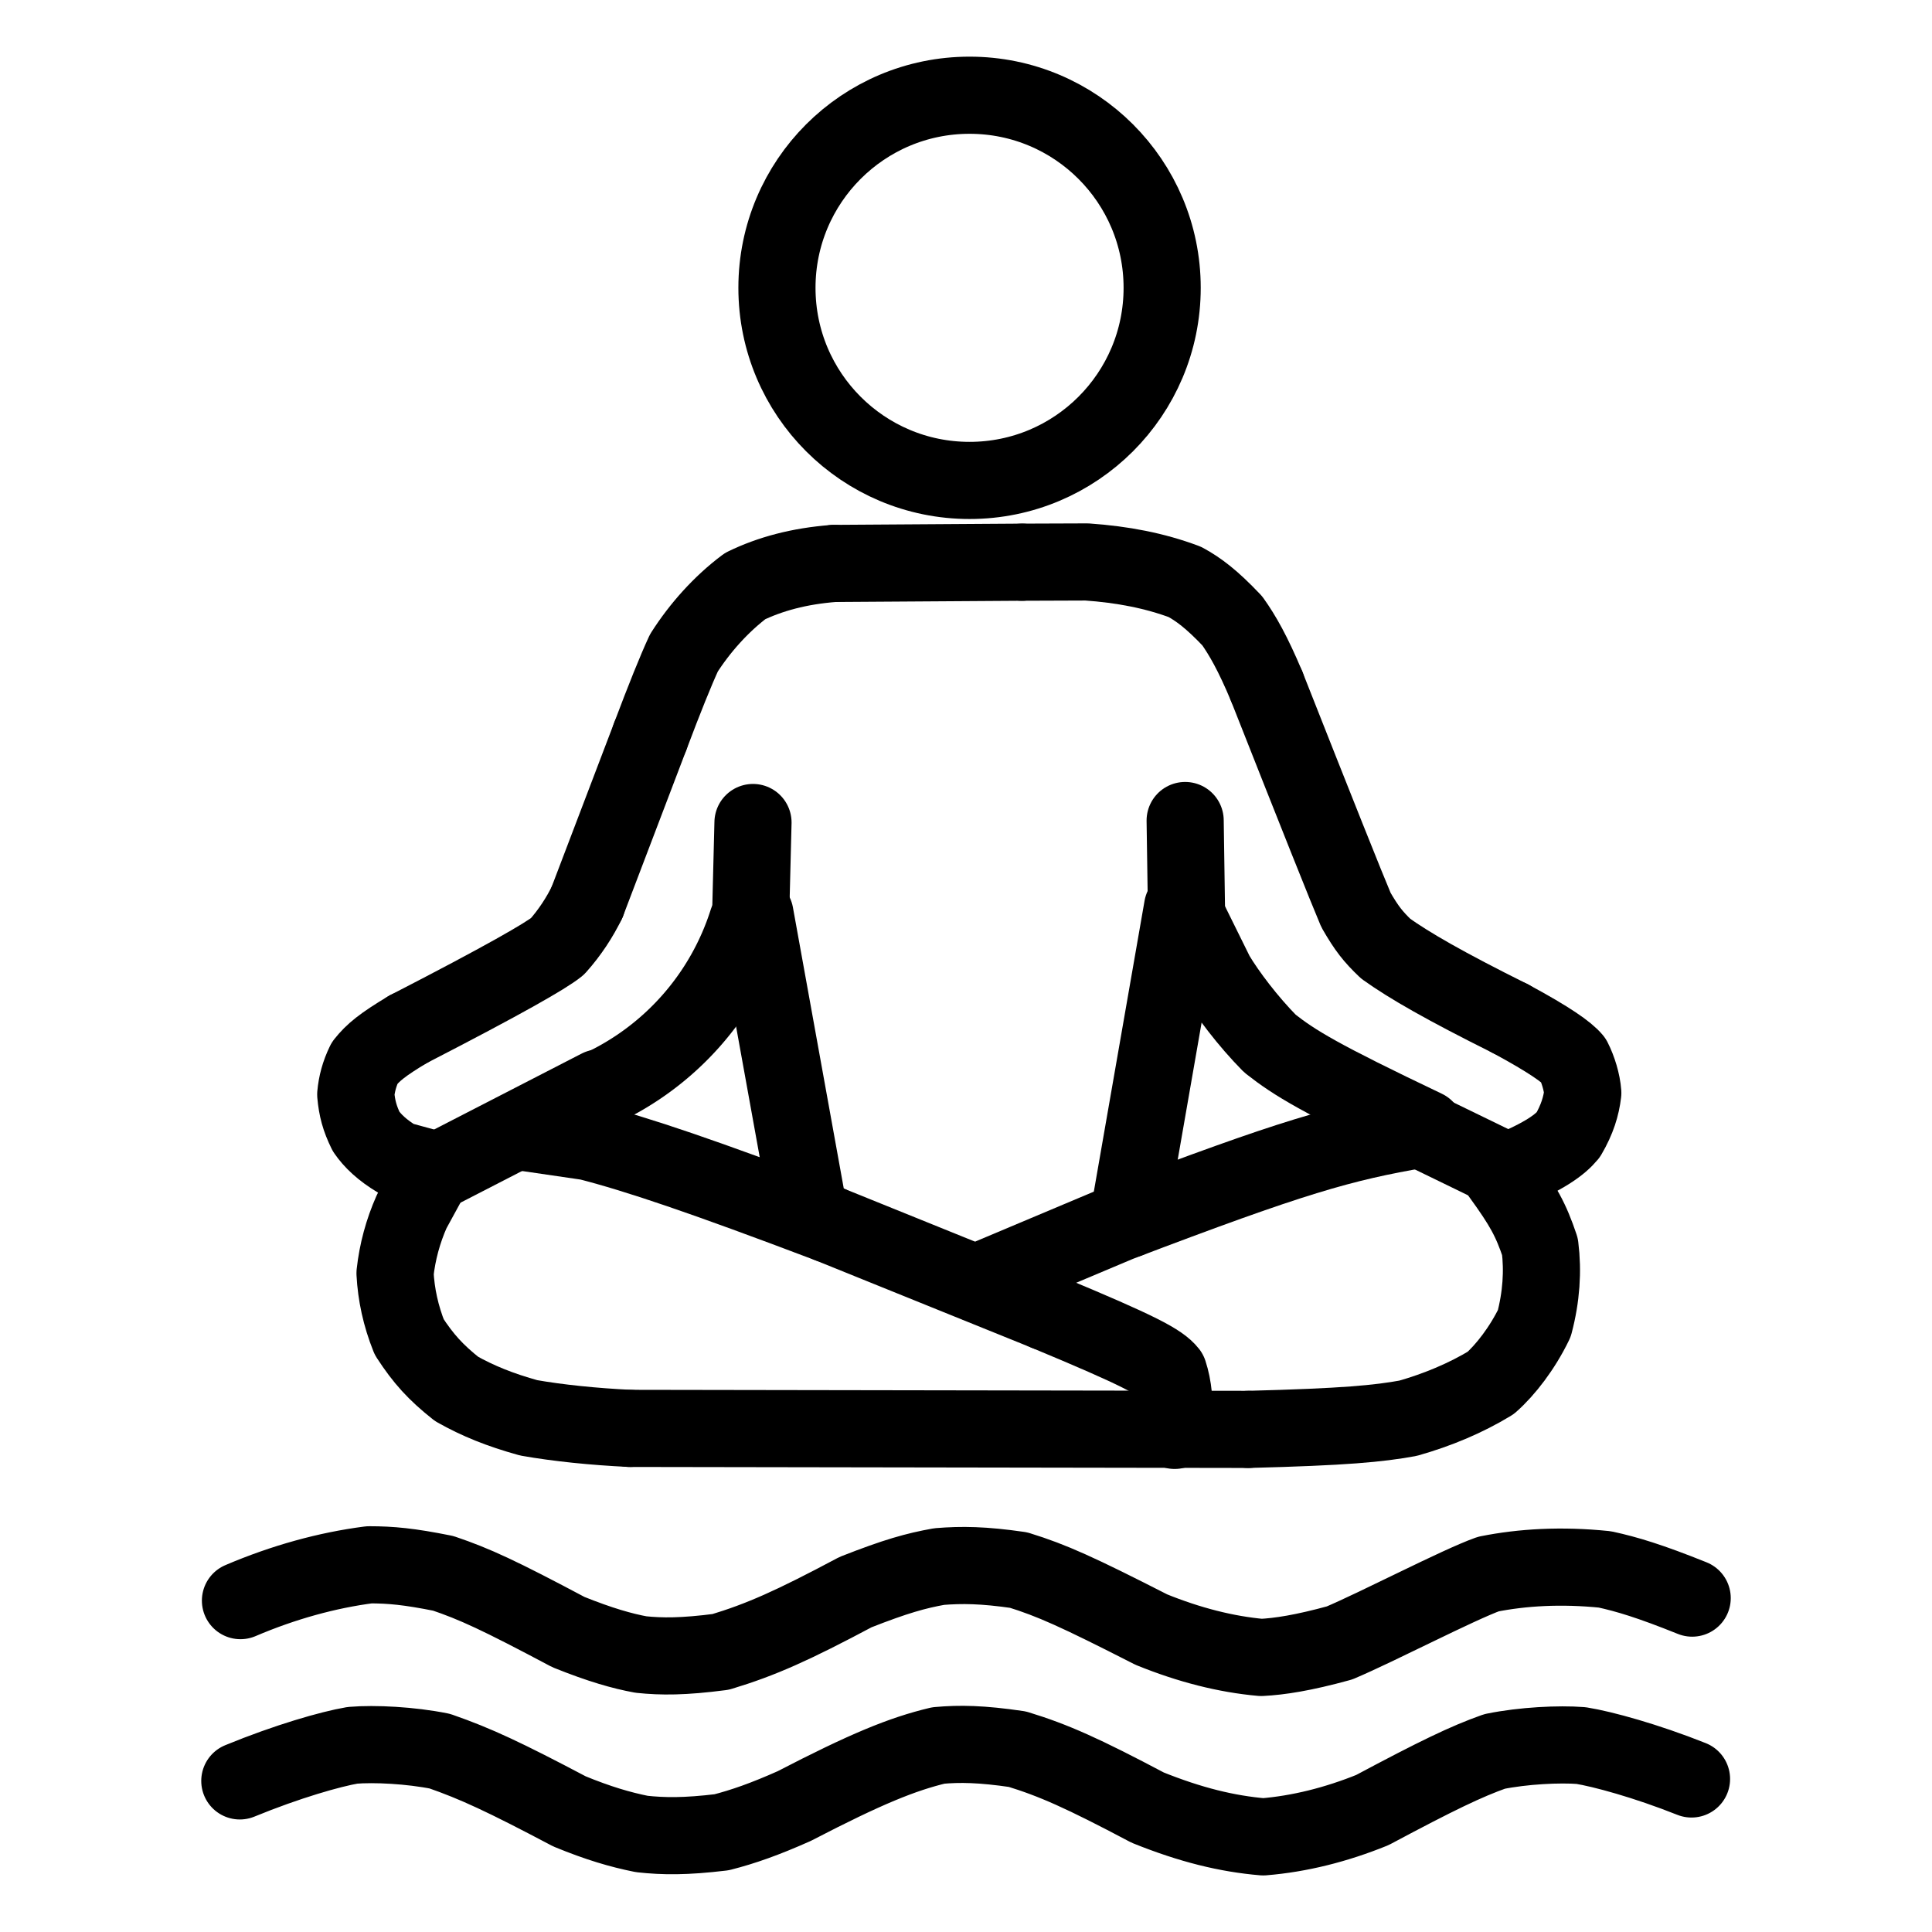 <svg xmlns="http://www.w3.org/2000/svg" width="1024" height="1024" viewBox="-51.5 -51.5 1127.0 1127.0">
  <g fill="none" stroke="black" stroke-width="45" stroke-linecap="round" stroke-linejoin="round">
    <path d="M 88.394,987.361 C 116.168,975.955 141.438,968.76 154.147,966.595 C 167.016,965.514 188.023,966.588 205.075,970.017 C 226.149,977.343 242.819,985.15 280.681,1005.134 C 297.455,1012.032 310.199,1015.778 322.899,1018.322 C 335.549,1019.698 348.264,1019.874 369.436,1017.326 C 382.0,1014.119 394.626,1009.686 411.78,1002.046 C 453.859,980.226 474.812,971.738 495.853,966.691 C 508.358,965.557 520.986,965.76 541.977,968.852 C 563.167,975.341 580.02,982.841 617.975,1002.932 C 643.143,1013.07 664.267,1018.204 685.357,1020.0 C 706.505,1018.291 727.971,1012.906 749.057,1004.353 C 787.02,984.1 803.731,976.065 820.311,970.179 C 837.104,966.748 858.117,965.748 870.787,966.744 C 883.361,968.761 908.632,975.645 935.215,986.233" data-line="nan"  stroke-width="45.0"/>
    <path d="M 88.768,882.196 C 113.987,871.432 139.451,864.452 163.908,861.301 C 176.55,861.319 187.014,862.265 207.032,866.278 C 225.414,872.507 239.575,879.018 280.043,900.53 C 298.79,908.073 311.527,911.646 322.403,913.645 C 334.459,914.896 347.079,914.953 368.929,912.103 C 392.454,904.985 410.638,896.903 447.593,877.222 C 471.213,867.94 482.67,864.79 496.347,862.324 C 509.474,861.261 522.139,861.391 542.675,864.375 C 562.118,870.401 576.923,877.056 620.097,899.089 C 642.263,908.093 663.668,913.515 684.24,915.346 C 694.939,914.788 708.485,912.766 729.89,906.881 C 752.647,897.249 798.962,873.038 816.716,866.699 C 836.495,862.754 859.255,861.386 884.681,863.992 C 897.468,866.781 910.874,870.774 935.606,880.73" data-line="nan"  stroke-width="45.0"/>
    <path d="M 633.714,782.893 C 633.817,766.421 632.959,757.473 630.27,749.271 C 625.324,743.036 613.694,736.683 558.659,713.799" data-line="nan"  stroke-width="45.0"/>
    <path d="M 432.418,662.749 C 358.377,634.688 320.491,621.912 291.654,614.496 L 250.634,608.502" data-line="nan"  stroke-width="45.0"/>
    <path d="M 823.738,633.493 C 837.209,652.034 841.547,660.058 846.821,675.735 C 848.613,690.0 847.61,704.952 843.51,720.512 C 836.512,734.986 826.689,747.626 818.1,755.203 C 803.507,764.052 787.213,770.89 769.842,775.816 C 752.618,778.925 733.406,780.869 676.638,782.311" data-line="nan"  stroke-width="45.0"/>
    <path d="M 777.138,607.263 C 731.129,615.129 702.733,623.2 601.126,661.909 L 517.783,696.996" data-line="nan"  stroke-width="45.0"/>
    <path d="M 779.863,606.809 C 718.265,577.454 704.019,568.803 689.294,557.24 C 676.491,544.274 664.383,528.259 657.687,517.011 L 640.659,482.543" data-line="nan"  stroke-width="45.0"/>
    <path d="M 827.793,631.905 C 849.775,622.917 858.562,616.208 863.276,610.526 C 868.548,601.53 870.886,593.744 871.796,586.043 C 871.344,579.814 869.041,572.27 866.212,566.729 C 862.522,562.301 852.639,555.153 829.399,542.64" data-line="nan"  stroke-width="45.0"/>
    <path d="M 315.895,781.724 C 294.859,780.729 273.836,778.568 256.879,775.568 C 240.155,770.931 227.336,765.732 214.878,758.732 C 202.71,749.103 195.494,741.175 187.221,728.438 C 182.264,716.096 179.582,703.568 178.935,691.231 C 180.281,678.813 183.6,666.589 188.689,655.151 L 200.645,633.245" data-line="nan"  stroke-width="45.0"/>
    <path d="M 829.399,542.64 C 791.372,523.712 770.564,511.717 756.836,501.906 C 749.483,494.889 745.7,490.129 739.483,479.331 Q 731.34,460.183 687.371,348.77" data-line="nan"  stroke-width="45.0"/>
    <path d="M 687.371,348.77 C 679.256,329.439 673.18,318.899 667.302,310.645 C 655.16,297.835 647.591,292.293 639.717,287.972 C 622.122,281.372 603.449,277.781 582.521,276.307 L 544.593,276.445" data-line="nan"  stroke-width="45.0"/>
    <path d="M 435.023,277.171 C 414.562,278.718 397.632,283.367 383.169,290.369 C 369.264,300.787 356.859,314.609 347.441,329.378 Q 340.384,344.641 327.78,378.118" data-line="nan"  stroke-width="45.0"/>
    <path d="M 290.925,474.863 C 286.814,483.334 281.017,492.382 273.647,500.619 C 266.797,506.142 242.924,519.907 186.612,548.892" data-line="nan"  stroke-width="45.0"/>
    <path d="M 186.612,548.892 C 171.295,558.06 166.127,562.433 161.187,568.584 C 158.16,574.836 156.57,580.836 156.02,586.942 C 156.732,594.961 158.315,600.885 162.072,608.565 C 165.735,613.84 171.172,619.291 180.701,624.97 L 201.99,630.782" data-line="nan"  stroke-width="45.0"/>
    <circle cx="514.072" cy="116.401" r="112.352" data-line="2.0"  stroke-width="45.0"/>
    <path d="M 384.504,486.005 A 161.267,161.267 0 0,1 298.319,583.636" data-line="6.0"  stroke-width="45.0"/>
    <path d="M 819.636,627.929 L 777.138,607.263" data-line="7.0"  stroke-width="45.0"/>
    <path d="M 420.781,658.077 L 388.893,481.787" data-line="9.0"  stroke-width="45.0"/>
    <path d="M 638.328,477.802 L 606.592,659.767" data-line="11.0"  stroke-width="45.0"/>
    <path d="M 639.84,427.138 L 640.659,482.543" data-line="13.0"  stroke-width="45.0"/>
    <path d="M 558.659,713.799 L 432.418,662.749" data-line="13.0"  stroke-width="45.0"/>
    <path d="M 386.277,486.568 L 387.746,428.299" data-line="14.0"  stroke-width="45.0"/>
    <path d="M 676.638,782.311 L 315.895,781.724" data-line="15.0"  stroke-width="45.0"/>
    <path d="M 298.073,583.101 L 204.299,631.356" data-line="17.0"  stroke-width="45.0"/>
    <path d="M 544.593,276.445 L 435.023,277.171" data-line="20.0"  stroke-width="45.0"/>
    <path d="M 327.78,378.118 L 290.925,474.863" data-line="23.0"  stroke-width="45.0"/>
  </g>
</svg>